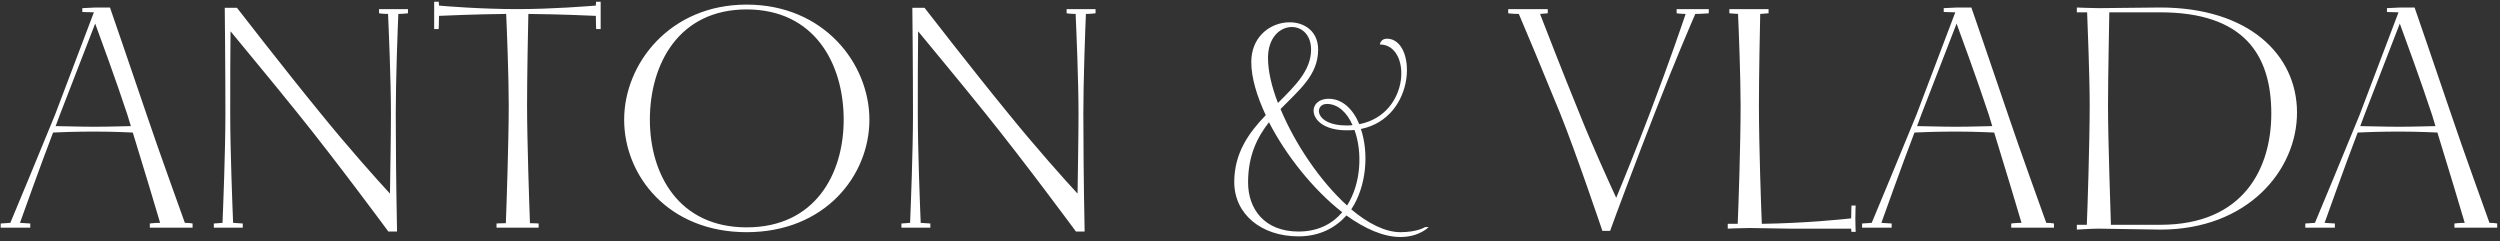 <?xml version="1.0" encoding="UTF-8"?> <svg xmlns="http://www.w3.org/2000/svg" width="560" height="54" viewBox="0 0 560 54" fill="none"><rect x="0" y="0" width="560" height="54" fill="#333333" stroke="none"/><path d="M0.153 51V50.064C0.153 50.064 1.017 49.992 2.313 49.92C3.753 46.464 8.505 35.088 12.321 25.728L21.033 2.76L18.441 2.688V1.824L21.465 1.68H24.633C24.633 1.68 29.385 15.432 32.841 25.656C35.649 34.008 40.113 46.248 41.409 49.92C42.489 49.92 43.137 50.064 43.137 50.064V51H33.561V50.064C33.561 50.064 34.569 49.92 35.865 49.92C35.001 46.896 32.265 37.896 29.745 29.688C29.673 29.688 25.497 29.472 21.177 29.472C17.361 29.472 12.753 29.616 11.889 29.688C8.721 37.968 5.553 46.968 4.473 49.92C5.841 49.992 6.777 50.064 6.777 50.064V51H0.153ZM21.177 28.392C24.705 28.392 28.161 28.248 29.313 28.248L28.521 25.656C25.857 17.592 22.473 8.448 21.321 5.28L13.401 25.728L12.465 28.248C13.905 28.248 17.721 28.392 21.177 28.392ZM47.898 51V50.064C47.898 50.064 48.906 49.992 49.842 49.92C49.986 46.464 50.49 33.72 50.49 25.512C50.49 15.216 50.346 1.752 50.346 1.752H53.082C53.082 1.752 63.954 15.792 71.802 25.368C77.922 32.928 84.546 40.344 87.354 43.368C87.426 38.04 87.57 30.264 87.57 25.44C87.57 18.024 87.066 6.288 86.922 3.12C85.77 3.12 84.906 2.976 84.906 2.976V2.04H91.386V2.976C91.386 2.976 90.306 3.12 89.226 3.12C89.082 6.288 88.65 18.096 88.65 25.44C88.65 31.2 88.722 40.992 88.938 51.864H86.994C86.994 51.864 75.474 36.24 66.69 25.368C60.498 17.664 53.802 9.672 51.642 7.008C51.57 11.904 51.57 19.248 51.57 25.512C51.57 33.72 52.074 46.392 52.218 49.92C53.37 49.992 54.378 50.064 54.378 50.064V51H47.898ZM134.55 6.504H133.542C133.542 6.504 133.47 4.992 133.47 3.552C132.03 3.48 125.478 3.192 118.35 3.12C118.278 6.288 118.062 17.16 118.062 23.64C118.062 31.272 118.566 46.248 118.71 49.992C119.79 49.992 120.654 50.064 120.654 50.064V51H111.222V50.064C111.222 50.064 112.086 49.992 113.31 49.992C113.454 46.32 113.958 31.344 113.958 23.64C113.958 17.16 113.526 6.216 113.382 3.12C106.398 3.192 99.918 3.48 98.334 3.552C98.334 4.992 98.262 6.504 98.262 6.504H97.254V0.384H98.262C98.262 0.384 98.334 0.672 98.334 1.248C99.774 1.392 107.766 2.04 115.902 2.04C123.75 2.04 131.598 1.392 133.47 1.248C133.47 0.528 133.542 0.384 133.542 0.384H134.55V6.504ZM167.242 50.928C182.578 50.928 188.986 38.976 188.986 26.808C188.986 14.424 182.578 2.112 167.242 2.112C151.978 2.112 145.57 14.424 145.57 26.808C145.57 38.976 151.978 50.928 167.242 50.928ZM167.242 52.008C149.674 52.008 139.81 39.336 139.81 26.808C139.81 14.28 150.034 1.032 167.242 1.032C184.594 1.032 194.746 14.28 194.746 26.808C194.746 39.336 184.81 52.008 167.242 52.008ZM201.917 51V50.064C201.917 50.064 202.925 49.992 203.861 49.92C204.005 46.464 204.509 33.72 204.509 25.512C204.509 15.216 204.365 1.752 204.365 1.752H207.101C207.101 1.752 217.973 15.792 225.821 25.368C231.941 32.928 238.565 40.344 241.373 43.368C241.445 38.04 241.589 30.264 241.589 25.44C241.589 18.024 241.085 6.288 240.941 3.12C239.789 3.12 238.925 2.976 238.925 2.976V2.04H245.405V2.976C245.405 2.976 244.325 3.12 243.245 3.12C243.101 6.288 242.669 18.096 242.669 25.44C242.669 31.2 242.741 40.992 242.957 51.864H241.013C241.013 51.864 229.493 36.24 220.709 25.368C214.517 17.664 207.821 9.672 205.661 7.008C205.589 11.904 205.589 19.248 205.589 25.512C205.589 33.72 206.093 46.392 206.237 49.92C207.389 49.992 208.397 50.064 208.397 50.064V51H201.917ZM319.241 50.856H320.033C320.033 50.856 317.945 53.088 313.697 53.088C309.881 53.088 305.705 51.216 301.601 48.264C299.153 51 295.625 52.944 290.873 52.944C282.449 52.944 276.473 47.904 276.473 40.776C276.473 34.224 279.785 29.688 283.529 25.8C281.513 21.48 280.289 17.376 280.289 13.92C280.289 3.12 295.265 2.04 295.265 11.112C295.265 16.872 290.945 20.184 286.841 24.432C290.081 32.208 295.697 40.56 301.745 46.032C304.913 41.064 305.201 34.008 303.401 29.112C302.825 29.184 302.249 29.184 301.601 29.184C292.889 29.184 292.385 22.128 297.641 22.128C300.737 22.128 303.113 24.504 304.481 27.816C316.001 25.584 316.217 9.96 309.089 9.96C309.089 9.96 309.233 8.664 310.673 8.664C317.369 8.664 317.441 26.304 304.841 28.896C306.641 34.224 306.137 41.712 302.681 46.896C306.353 49.992 310.241 52.008 313.697 52.008C317.513 52.008 319.241 50.856 319.241 50.856ZM290.873 51.864C295.265 51.864 298.433 50.136 300.665 47.544C294.185 42.504 288.065 34.8 284.249 27.384C281.657 30.696 279.569 34.8 279.569 40.848C279.569 46.824 283.241 51.864 290.873 51.864ZM284.033 12.984C284.033 15.864 284.825 19.392 286.265 23.064C290.081 19.248 293.681 15.792 293.681 11.112C293.681 3.912 284.033 4.272 284.033 12.984ZM301.601 28.104C302.105 28.104 302.537 28.104 302.969 28.032C301.745 25.224 299.729 23.28 297.209 23.28C294.329 23.28 294.401 28.104 301.601 28.104ZM346.696 2.04V2.976C346.696 2.976 345.904 3.048 344.968 3.12C346.12 6.072 349.72 15.432 353.752 25.296C356.344 31.848 360.52 41.064 362.032 44.304C363.328 41.208 366.784 32.712 369.592 25.296C374.272 12.984 376.72 5.64 377.584 3.12C376.504 3.12 375.568 2.976 375.568 2.976V2.04H382.768V2.976C382.768 2.976 381.04 3.12 379.744 3.12C378.736 5.496 375.568 12.696 370.672 25.296C367.144 34.296 361.456 49.416 360.664 51.72H358.936C358.936 51.72 352.96 34.008 349.432 25.296C345.472 15.576 341.512 6.144 340.216 3.12C338.776 3.12 337.84 2.976 337.84 2.976V2.04H346.696ZM396.159 2.04V2.976C396.159 2.976 395.295 3.048 394.287 3.12C394.215 6.144 393.999 17.088 393.999 23.64C393.999 32.568 394.503 46.896 394.647 50.136C404.511 49.992 412.719 49.128 414.663 48.912C414.663 47.472 414.735 46.032 414.735 46.032H415.671C415.671 46.032 415.599 46.968 415.599 48.984C415.599 50.352 415.671 51.936 415.671 51.936H414.735C414.735 51.936 414.663 51.72 414.663 51.216H400.839C398.751 51.216 393.855 51.072 391.911 51.072C390.255 51.072 387.015 51.216 387.015 51.216V50.136H389.247C389.391 46.968 389.895 32.568 389.895 23.64C389.895 17.088 389.463 6.144 389.319 3.12C388.167 3.048 387.375 2.976 387.375 2.976V2.04H396.159ZM417.106 51V50.064C417.106 50.064 417.97 49.992 419.266 49.92C420.706 46.464 425.458 35.088 429.274 25.728L437.986 2.76L435.394 2.688V1.824L438.418 1.68H441.586C441.586 1.68 446.338 15.432 449.794 25.656C452.602 34.008 457.066 46.248 458.362 49.92C459.442 49.92 460.09 50.064 460.09 50.064V51H450.514V50.064C450.514 50.064 451.522 49.92 452.818 49.92C451.954 46.896 449.218 37.896 446.698 29.688C446.626 29.688 442.45 29.472 438.13 29.472C434.314 29.472 429.706 29.616 428.842 29.688C425.674 37.968 422.506 46.968 421.426 49.92C422.794 49.992 423.73 50.064 423.73 50.064V51H417.106ZM438.13 28.392C441.658 28.392 445.114 28.248 446.266 28.248L445.474 25.656C442.81 17.592 439.426 8.448 438.274 5.28L430.354 25.728L429.418 28.248C430.858 28.248 434.674 28.392 438.13 28.392ZM483.931 51.432C481.843 51.432 472.051 51.216 470.107 51.216C468.451 51.216 465.211 51.432 465.211 51.432V50.352H467.443C467.587 47.472 468.091 31.632 468.091 23.64C468.091 16.728 467.587 4.848 467.515 2.76H465.211V1.68C465.211 1.68 468.451 1.824 470.107 1.824C472.051 1.824 481.771 1.68 483.859 1.68C503.731 1.68 514.531 12.264 514.531 25.224C514.531 38.112 503.515 51.432 483.931 51.432ZM483.859 2.76H472.483C472.483 4.56 472.195 16.584 472.195 23.64C472.195 31.56 472.771 47.472 472.843 50.352H483.931C502.579 50.352 508.771 37.68 508.771 25.44C508.771 12.264 502.651 2.76 483.859 2.76ZM516.387 51V50.064C516.387 50.064 517.251 49.992 518.547 49.92C519.987 46.464 524.739 35.088 528.555 25.728L537.267 2.76L534.675 2.688V1.824L537.699 1.68H540.867C540.867 1.68 545.619 15.432 549.075 25.656C551.883 34.008 556.347 46.248 557.643 49.92C558.723 49.92 559.371 50.064 559.371 50.064V51H549.795V50.064C549.795 50.064 550.803 49.92 552.099 49.92C551.235 46.896 548.499 37.896 545.979 29.688C545.907 29.688 541.731 29.472 537.411 29.472C533.595 29.472 528.987 29.616 528.123 29.688C524.955 37.968 521.787 46.968 520.707 49.92C522.075 49.992 523.011 50.064 523.011 50.064V51H516.387ZM537.411 28.392C540.939 28.392 544.395 28.248 545.547 28.248L544.755 25.656C542.091 17.592 538.707 8.448 537.555 5.28L529.635 25.728L528.699 28.248C530.139 28.248 533.955 28.392 537.411 28.392Z" fill="white"></path></svg> 